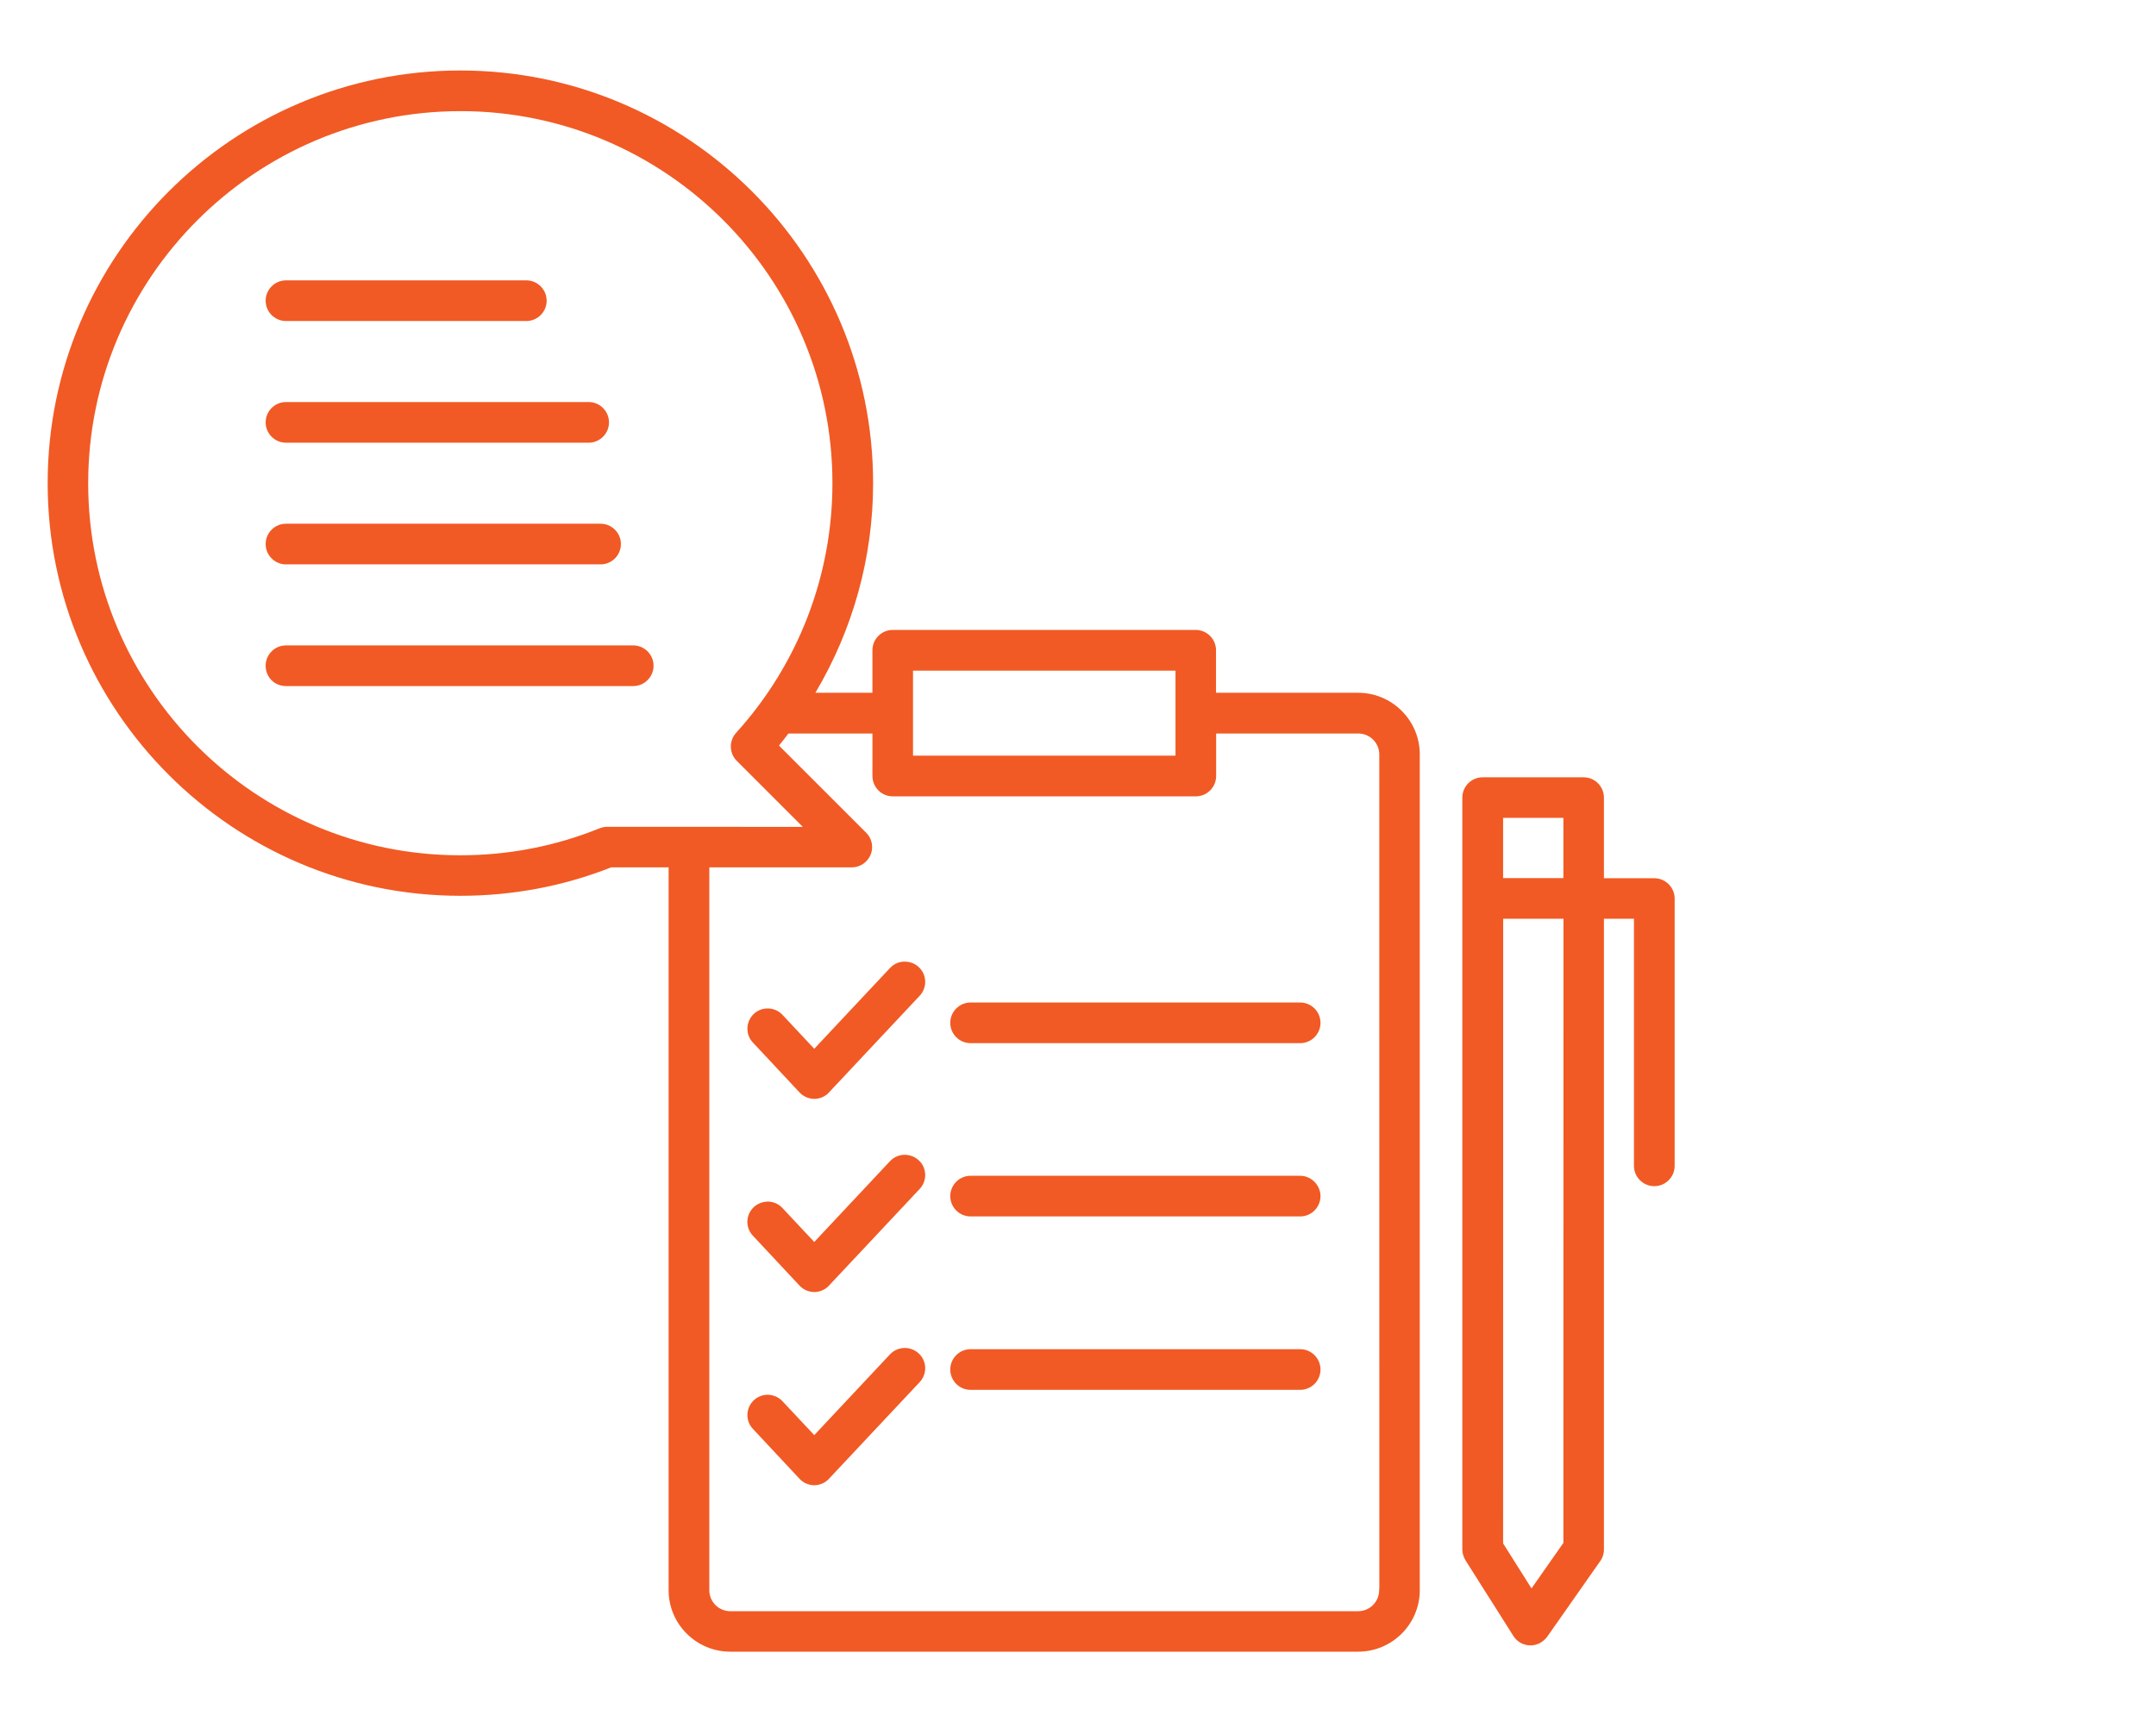 <?xml version="1.0" encoding="UTF-8"?>
<svg id="_レイヤー_1" xmlns="http://www.w3.org/2000/svg" width="87.625" height="70" version="1.1" viewBox="0 0 87.625 70">
  <!-- Generator: Adobe Illustrator 29.5.0, SVG Export Plug-In . SVG Version: 2.1.0 Build 137)  -->
  <g>
    <path d="M55.201,28.66h-6.278v-2.228c0-.176-.143-.327-.327-.327h-12.311c-.176,0-.327.143-.327.327v2.228h-3.723c1.776-2.659,2.751-5.783,2.751-9.022,0-8.97-7.299-16.274-16.274-16.274S2.438,10.668,2.438,19.638s7.299,16.274,16.274,16.274c2.085,0,4.109-.385,6.031-1.156h2.932v29.881c0,1.105.901,1.998,2.006,1.998h25.518c1.105,0,2.006-.896,2.006-1.998V30.665c0-1.102-.9-2.006-2.003-2.006h0ZM36.607,26.759h11.668v4.456h-11.668v-4.456ZM24.676,34.108c-.038,0-.084.008-.125.026-1.855.75-3.823,1.131-5.847,1.131-8.618,0-15.621-7.01-15.621-15.621s7.01-15.626,15.629-15.626,15.621,7.01,15.621,15.621c0,3.887-1.437,7.61-4.045,10.486-.117.13-.112.327.013.452l3.535,3.535h-5.829l-3.33-.002v-.002ZM56.551,64.638c0,.745-.607,1.353-1.353,1.353h-25.518c-.745,0-1.353-.607-1.353-1.353v-29.881h6.291c.13,0,.248-.079.301-.202.051-.125.02-.26-.071-.352l-3.869-3.869c.288-.327.556-.674.809-1.018h4.167v2.228c0,.176.143.327.327.327h12.316c.176,0,.327-.143.327-.327v-2.228h6.278c.745,0,1.353.607,1.353,1.353l.002,33.97h-.007,0Z" fill="#f15a24"/>
    <path d="M55.199,67.136h-25.519c-1.382,0-2.506-1.121-2.506-2.498v-29.382h-2.336c-1.944.768-4.005,1.156-6.127,1.156-9.249,0-16.774-7.524-16.774-16.773S9.463,2.865,18.712,2.865s16.773,7.524,16.773,16.773c0,3.003-.809,5.931-2.346,8.522h2.318v-1.729c0-.455.371-.826.826-.826h12.312c.456,0,.827.371.827.826v1.729h5.779c.666,0,1.294.261,1.768.735s.734,1.103.734,1.77v33.973c0,1.377-1.124,2.498-2.506,2.498h.002ZM28.828,35.256v29.382c0,.47.383.853.853.853h25.518c.47,0,.853-.383.853-.853,0-.03.003-.06.008-.089l-.002-33.881c0-.47-.383-.853-.853-.853h-5.778v1.728c0,.456-.371.827-.827.827h-12.315c-.456,0-.827-.371-.827-.827v-1.728h-3.415c-.124.165-.251.329-.383.49l3.544,3.543c.235.235.307.586.181.895-.139.316-.437.513-.764.513h-5.793ZM18.713,4.518c-8.342,0-15.129,6.785-15.129,15.126s6.783,15.121,15.121,15.121c1.959,0,3.862-.368,5.659-1.095.113-.05.234-.062.312-.062h0l7.952.002-2.682-2.681c-.312-.312-.325-.812-.03-1.14,2.525-2.786,3.916-6.391,3.916-10.151,0-8.338-6.783-15.121-15.12-15.121h0ZM37.107,30.715h10.668v-3.456h-10.668v3.456Z" fill="#f15a24"/>
  </g>
  <g>
    <path d="M36.536,39.689l-3.443,3.672-1.659-1.771c-.125-.13-.327-.138-.457-.013s-.138.327-.013.457l1.894,2.026c.059.066.151.105.235.105s.176-.038.235-.105l3.685-3.928c.125-.13.117-.339-.013-.457-.133-.125-.342-.12-.464.013h0Z" fill="#f15a24"/>
    <path d="M33.093,44.666c-.229,0-.458-.103-.609-.274l-1.884-2.015c-.309-.323-.296-.845.031-1.159.325-.313.847-.303,1.164.026l1.298,1.386,3.077-3.281c.149-.161.353-.254.572-.262.241,0,.438.072.601.226.153.139.251.348.259.567.008.221-.074.439-.228.6l-3.682,3.923c-.141.161-.369.264-.6.264h.001ZM31.326,41.689l.003.003-.003-.003ZM36.648,39.792s-.002,0-.002.002l.002-.002ZM36.536,39.689h.01-.01Z" fill="#f15a24"/>
  </g>
  <g>
    <path d="M36.536,47.542l-3.443,3.672-1.659-1.771c-.125-.13-.327-.138-.457-.013s-.138.327-.013.457l1.894,2.026c.059.066.151.105.235.105s.176-.038.235-.105l3.685-3.928c.125-.13.117-.339-.013-.457-.133-.125-.342-.12-.464.013h0Z" fill="#f15a24"/>
    <path d="M33.093,52.518c-.23,0-.458-.103-.609-.273l-1.884-2.016c-.147-.153-.229-.361-.225-.579.005-.221.096-.427.257-.58.154-.15.37-.224.58-.229.221.004.428.095.583.256l1.298,1.386,3.076-3.281c.15-.161.354-.254.575-.262.217-.006.436.072.599.226.154.139.251.349.259.568.008.222-.075.439-.229.599l-3.681,3.923c-.145.161-.371.263-.6.263h.001ZM31.325,49.54l.003.004s-.002-.003-.003-.004ZM36.904,47.88l-.004.004-.009.009s.009-.008.013-.013ZM36.648,47.644s-.002.002-.003.002l.003-.002ZM36.535,47.542h.01-.01Z" fill="#f15a24"/>
  </g>
  <g>
    <path d="M36.536,55.395l-3.443,3.672-1.659-1.771c-.125-.13-.327-.138-.457-.013s-.138.327-.013.457l1.894,2.026c.059.066.151.105.235.105s.176-.038.235-.105l3.685-3.928c.125-.13.117-.339-.013-.457-.133-.125-.342-.117-.464.013h0Z" fill="#f15a24"/>
    <path d="M33.093,60.371c-.229,0-.455-.102-.606-.271l-1.887-2.019c-.31-.324-.296-.847.032-1.16.324-.313.845-.301,1.162.027l1.299,1.386,3.077-3.282s.002,0,.002-.002c.313-.331.837-.347,1.171-.033.153.139.251.348.259.567.008.221-.074.439-.228.6l-3.683,3.924c-.144.161-.37.263-.599.263h0ZM31.326,57.395l.002.002-.002-.002ZM36.648,55.497s-.002,0-.002.002l.002-.002Z" fill="#f15a24"/>
  </g>
  <g>
    <path d="M52.841,41.249h-13.393c-.176,0-.327.143-.327.327,0,.176.143.327.327.327h13.393c.176,0,.327-.143.327-.327,0-.176-.151-.327-.327-.327Z" fill="#f15a24"/>
    <path d="M52.841,42.402h-13.393c-.456,0-.827-.371-.827-.826s.371-.827.827-.827h13.393c.456,0,.827.371.827.827s-.371.826-.827.826ZM52.841,41.749h.01-.01Z" fill="#f15a24"/>
  </g>
  <g>
    <path d="M52.841,48.292h-13.393c-.176,0-.327.143-.327.327,0,.176.143.327.327.327h13.393c.176,0,.327-.143.327-.327,0-.176-.151-.327-.327-.327Z" fill="#f15a24"/>
    <path d="M52.841,49.445h-13.393c-.456,0-.827-.371-.827-.826s.371-.827.827-.827h13.393c.448,0,.827.379.827.827,0,.455-.371.826-.827.826ZM52.841,48.792h.01-.01Z" fill="#f15a24"/>
  </g>
  <g>
    <path d="M52.841,55.341h-13.393c-.176,0-.327.143-.327.327,0,.176.143.327.327.327h13.393c.176,0,.327-.143.327-.327,0-.181-.151-.327-.327-.327Z" fill="#f15a24"/>
    <path d="M52.841,56.494h-13.394c-.455,0-.826-.371-.826-.826s.371-.827.826-.827h13.394c.456,0,.827.371.827.827s-.371.826-.827.826ZM52.841,55.841h.01-.01Z" fill="#f15a24"/>
  </g>
  <g>
    <path d="M67.235,36.198h-2.547v-3.777c0-.176-.143-.327-.327-.327h-4.104c-.176,0-.327.143-.327.327v30.555c0,.059.02.125.051.176l1.947,3.078c.059.092.156.151.268.151h.008c.105,0,.202-.051.268-.138l2.156-3.078c.038-.051.059-.117.059-.189v-26.133h2.221v10.545c0,.176.143.327.327.327.176,0,.327-.143.327-.327v-10.864c0-.181-.143-.327-.327-.327h0ZM64.04,32.743v3.45h-3.45v-3.45h3.45ZM64.04,62.874l-1.817,2.593-1.633-2.588.003-26.033h3.45l-.003,26.028Z" fill="#f15a24"/>
    <path d="M62.205,66.881c-.287,0-.544-.143-.697-.382l-1.948-3.078c-.084-.141-.128-.295-.128-.444v-30.555c0-.456.371-.827.826-.827h4.104c.455,0,.826.371.826.827v3.276h2.05c.454.002.824.373.824.827v10.864c0,.455-.372.826-.827.826s-.827-.371-.827-.826v-10.045h-1.22v25.632c0,.182-.055.352-.158.489l-2.148,3.064c-.174.229-.416.351-.677.351h0ZM62.352,65.962h0ZM61.09,62.735l1.154,1.829,1.296-1.849.003-25.37h-2.45l-.003,25.39ZM64.04,62.874h.01-.01ZM61.09,35.693h2.45v-2.45h-2.45v2.45Z" fill="#f15a24"/>
  </g>
  <g>
    <path d="M11.623,12.549h9.767c.176,0,.327-.143.327-.327s-.143-.327-.327-.327h-9.767c-.176,0-.327.143-.327.327s.145.327.327.327h0Z" fill="#f15a24"/>
    <path d="M21.39,13.049h-9.767c-.455,0-.826-.371-.826-.826s.371-.827.826-.827h9.767c.456,0,.827.371.827.827s-.371.826-.827.826ZM21.39,12.396h.01-.01Z" fill="#f15a24"/>
  </g>
  <g>
    <path d="M11.623,17.495h12.301c.176,0,.327-.143.327-.327,0-.176-.143-.327-.327-.327h-12.301c-.176,0-.327.143-.327.327,0,.176.145.327.327.327Z" fill="#f15a24"/>
    <path d="M23.924,17.995h-12.301c-.455,0-.826-.371-.826-.827s.371-.826.826-.826h12.301c.456,0,.827.371.827.826s-.371.827-.827.827ZM23.924,17.342h.01-.01Z" fill="#f15a24"/>
  </g>
  <g>
    <path d="M11.623,22.441h12.786c.176,0,.327-.143.327-.327,0-.176-.143-.327-.327-.327h-12.786c-.176,0-.327.143-.327.327,0,.176.145.327.327.327Z" fill="#f15a24"/>
    <path d="M11.623,22.941h0c-.455,0-.826-.371-.826-.827s.371-.826.826-.826h12.785c.456,0,.827.37.827.826s-.371.826-.827.826h-12.785Z" fill="#f15a24"/>
  </g>
  <g>
    <path d="M25.735,26.733h-14.113c-.176,0-.327.143-.327.327s.143.327.327.327h14.113c.176,0,.327-.143.327-.327s-.151-.327-.327-.327Z" fill="#f15a24"/>
    <path d="M25.735,27.887h-14.113c-.463,0-.826-.363-.826-.827,0-.455.371-.826.826-.826h14.113c.456,0,.827.371.827.826s-.371.827-.827.827ZM25.735,27.233h.01-.01Z" fill="#f15a24"/>
  </g>
</svg>